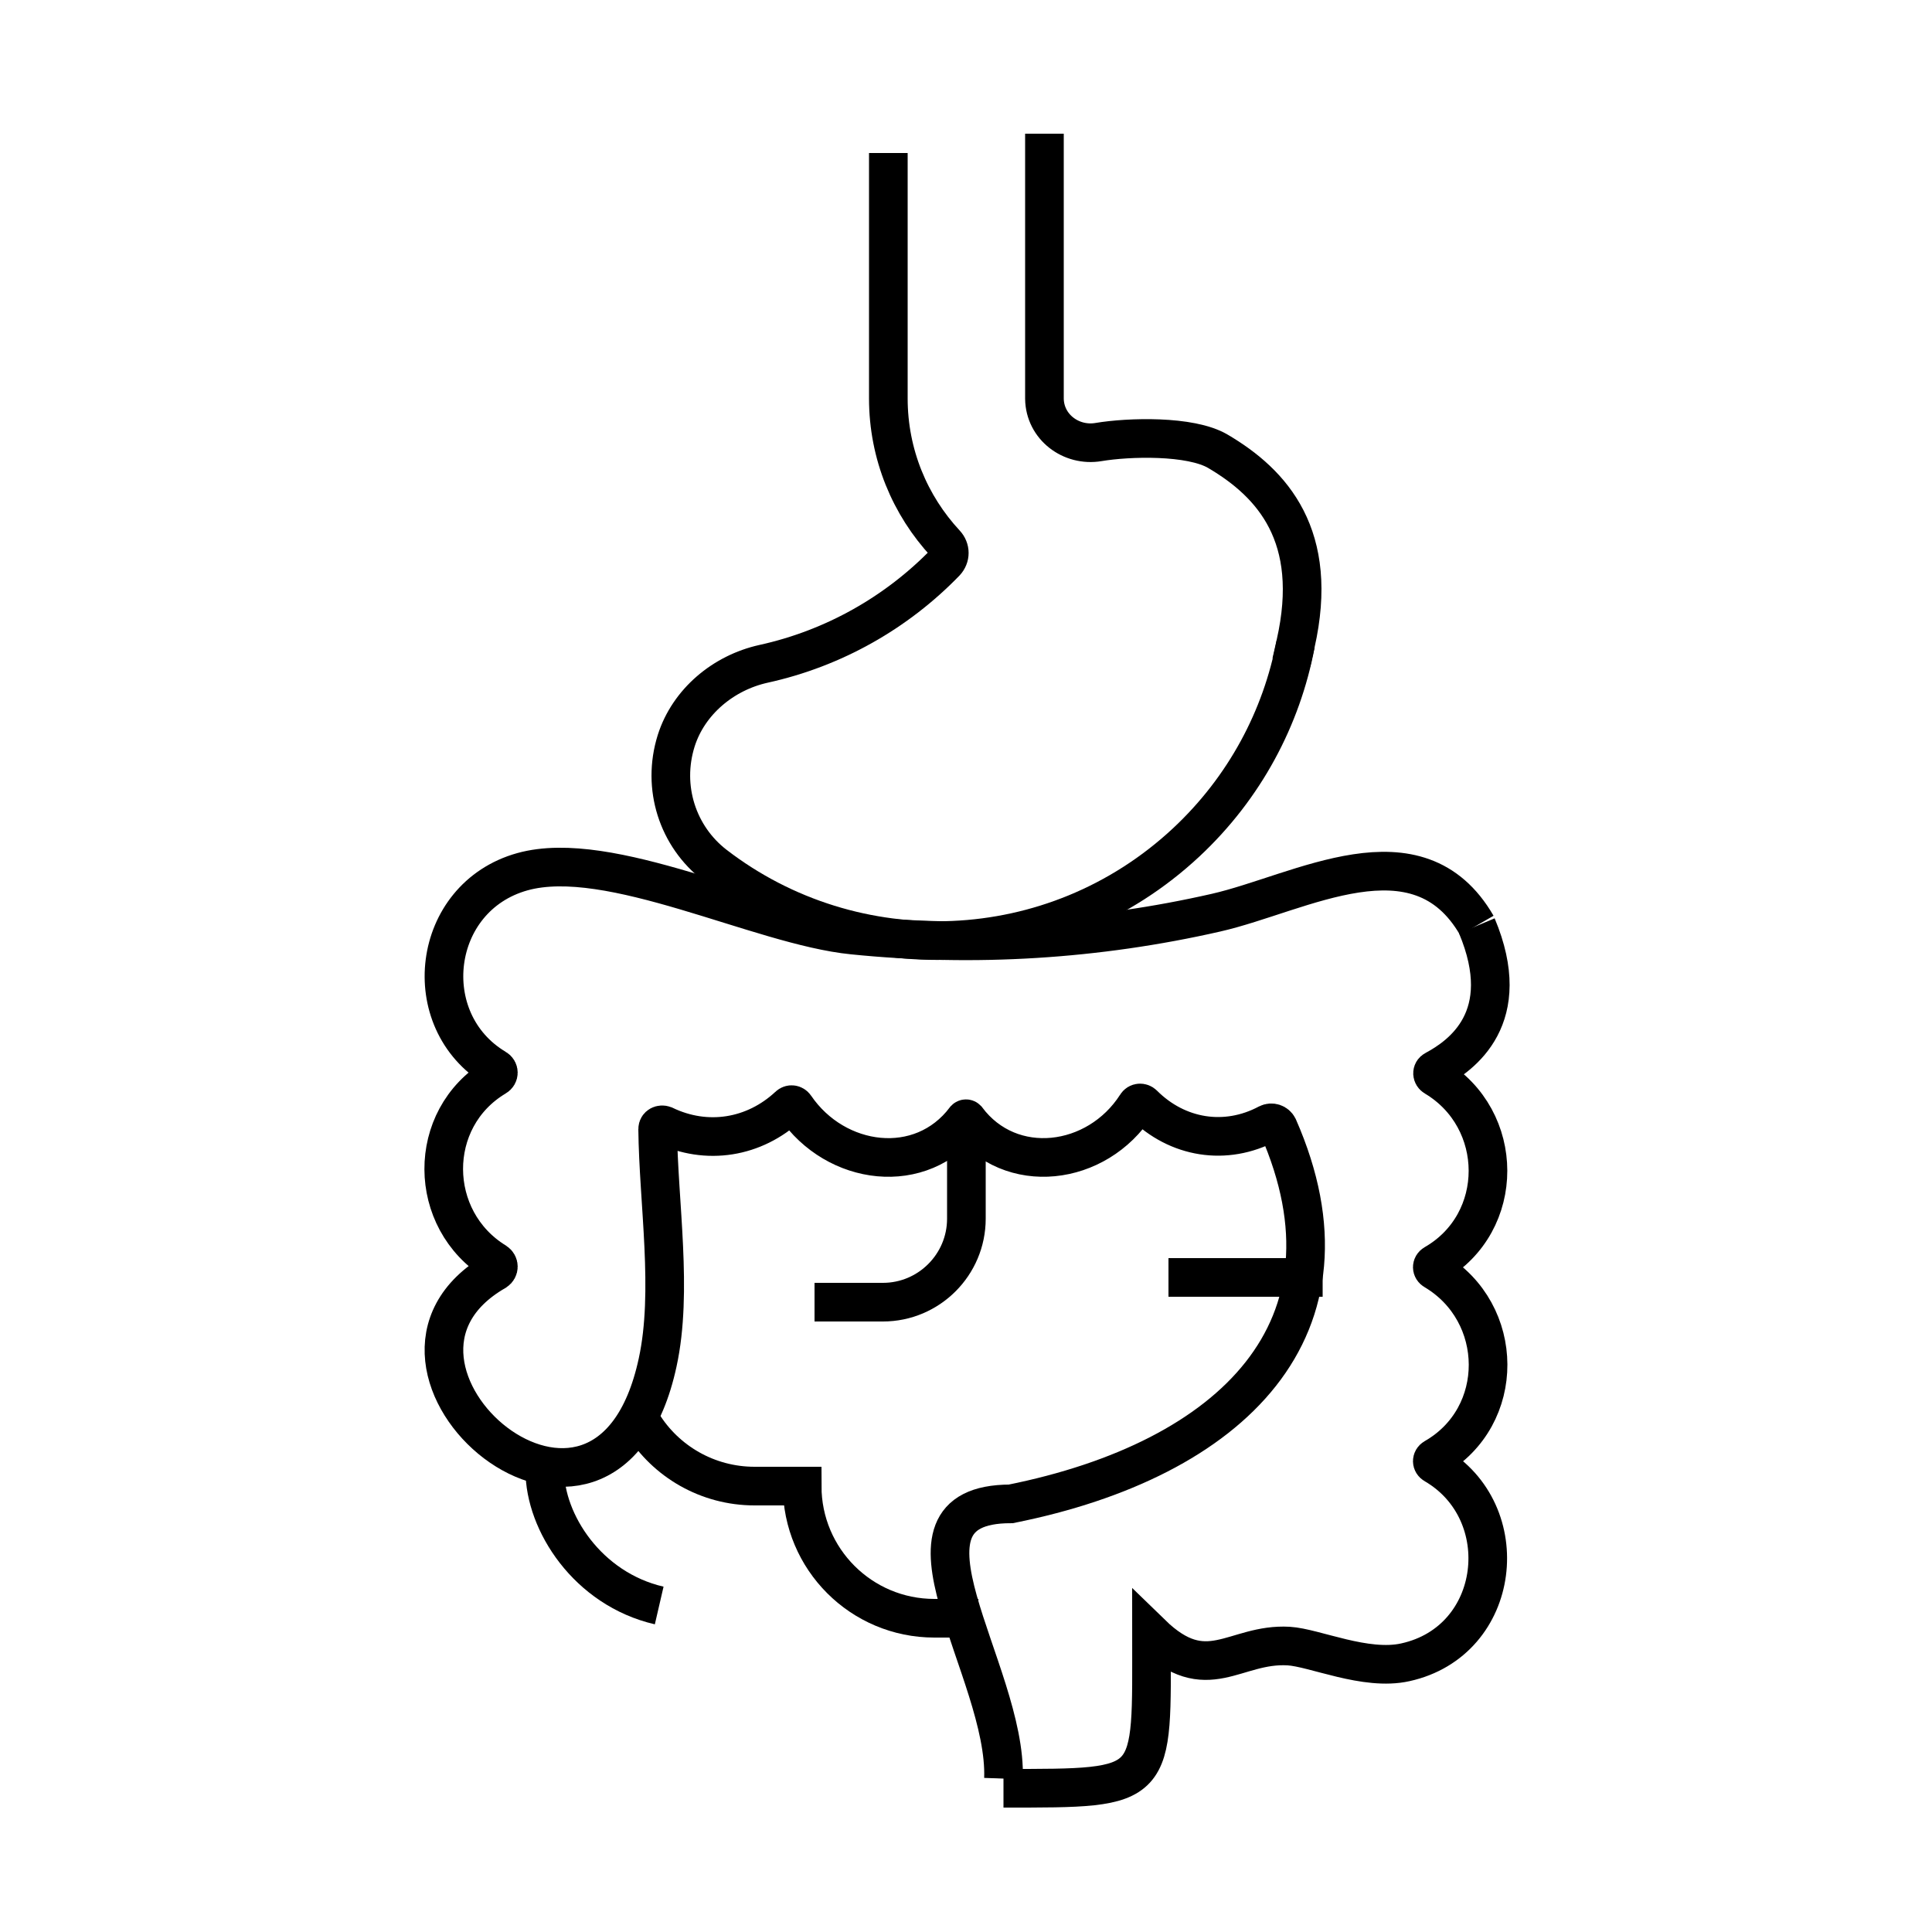 <svg xmlns="http://www.w3.org/2000/svg" id="Layer_1" data-name="Layer 1" viewBox="0 0 50 50"><defs><style>      .cls-1, .cls-2 {        fill: none;        stroke: #000;        stroke-miterlimit: 10;      }      .cls-2 {        stroke-linecap: square;      }    </style></defs><path class="cls-2" d="m33.53,16.66c.63-2.79-.6-4.15-2.01-4.98-.71-.42-2.32-.37-3.09-.24-.71.12-1.39-.39-1.4-1.12,0,0,0-.01,0-.02V3.96"></path><path class="cls-1" d="m22.99,3.96v6.35c0,1.45.56,2.77,1.48,3.76.13.14.13.34,0,.48-1.26,1.3-2.89,2.23-4.71,2.63-1.04.23-1.94.98-2.26,1.99-.38,1.21.04,2.48,1,3.22,3.6,2.77,8.77,2.61,12.2-.59,1.52-1.42,2.47-3.23,2.83-5.13"></path><path class="cls-1" d="m17.06,41.55c-1.86-.43-2.96-2.16-2.96-3.49"></path><path class="cls-1" d="m16.63,36.85c.6.97,1.68,1.61,2.9,1.61h1.23c0,1.89,1.53,3.42,3.42,3.42h1.14"></path><path class="cls-1" d="m21.08,33.7h1.77c1.19,0,2.16-.97,2.16-2.16v-1.87"></path><line class="cls-1" x1="30.24" y1="33.06" x2="34.23" y2="33.06"></line><path class="cls-1" d="m38.22,23.95c-1.53-2.65-4.56-.83-6.75-.33-3.07.7-6.26.9-9.4.58-2.41-.24-6.29-2.27-8.55-1.64-2.37.66-2.75,3.86-.69,5.09.09.05.09.17,0,.22-1.81,1.08-1.78,3.7,0,4.79.09.06.09.18,0,.24-4.25,2.44,2.84,8.62,4.19,2.36.4-1.84.02-4.13,0-6.04,0-.09.09-.13.17-.1,1.1.53,2.33.33,3.22-.5.05-.05.13-.04.17.02,1.05,1.54,3.26,1.83,4.4.32.01-.01.03-.01.04,0,1.13,1.51,3.37,1.23,4.39-.36.04-.07.13-.07.18-.02.88.88,2.13,1.08,3.22.5.1-.05.22-.01.27.09,2.28,5.19-1.18,8.6-6.92,9.75-3.48,0-.09,4.32-.19,7.11"></path><path class="cls-1" d="m25.97,46.28c4.02,0,3.83.04,3.83-4,1.44,1.4,2.14.24,3.55.32.67.04,1.99.65,3.02.42,2.5-.55,2.87-3.89.75-5.12-.07-.04-.07-.13,0-.17,1.87-1.07,1.84-3.76,0-4.85-.07-.04-.07-.13,0-.17,1.86-1.07,1.84-3.75.01-4.84-.07-.04-.08-.14,0-.18.69-.37,2.09-1.35,1.09-3.73"></path></svg>